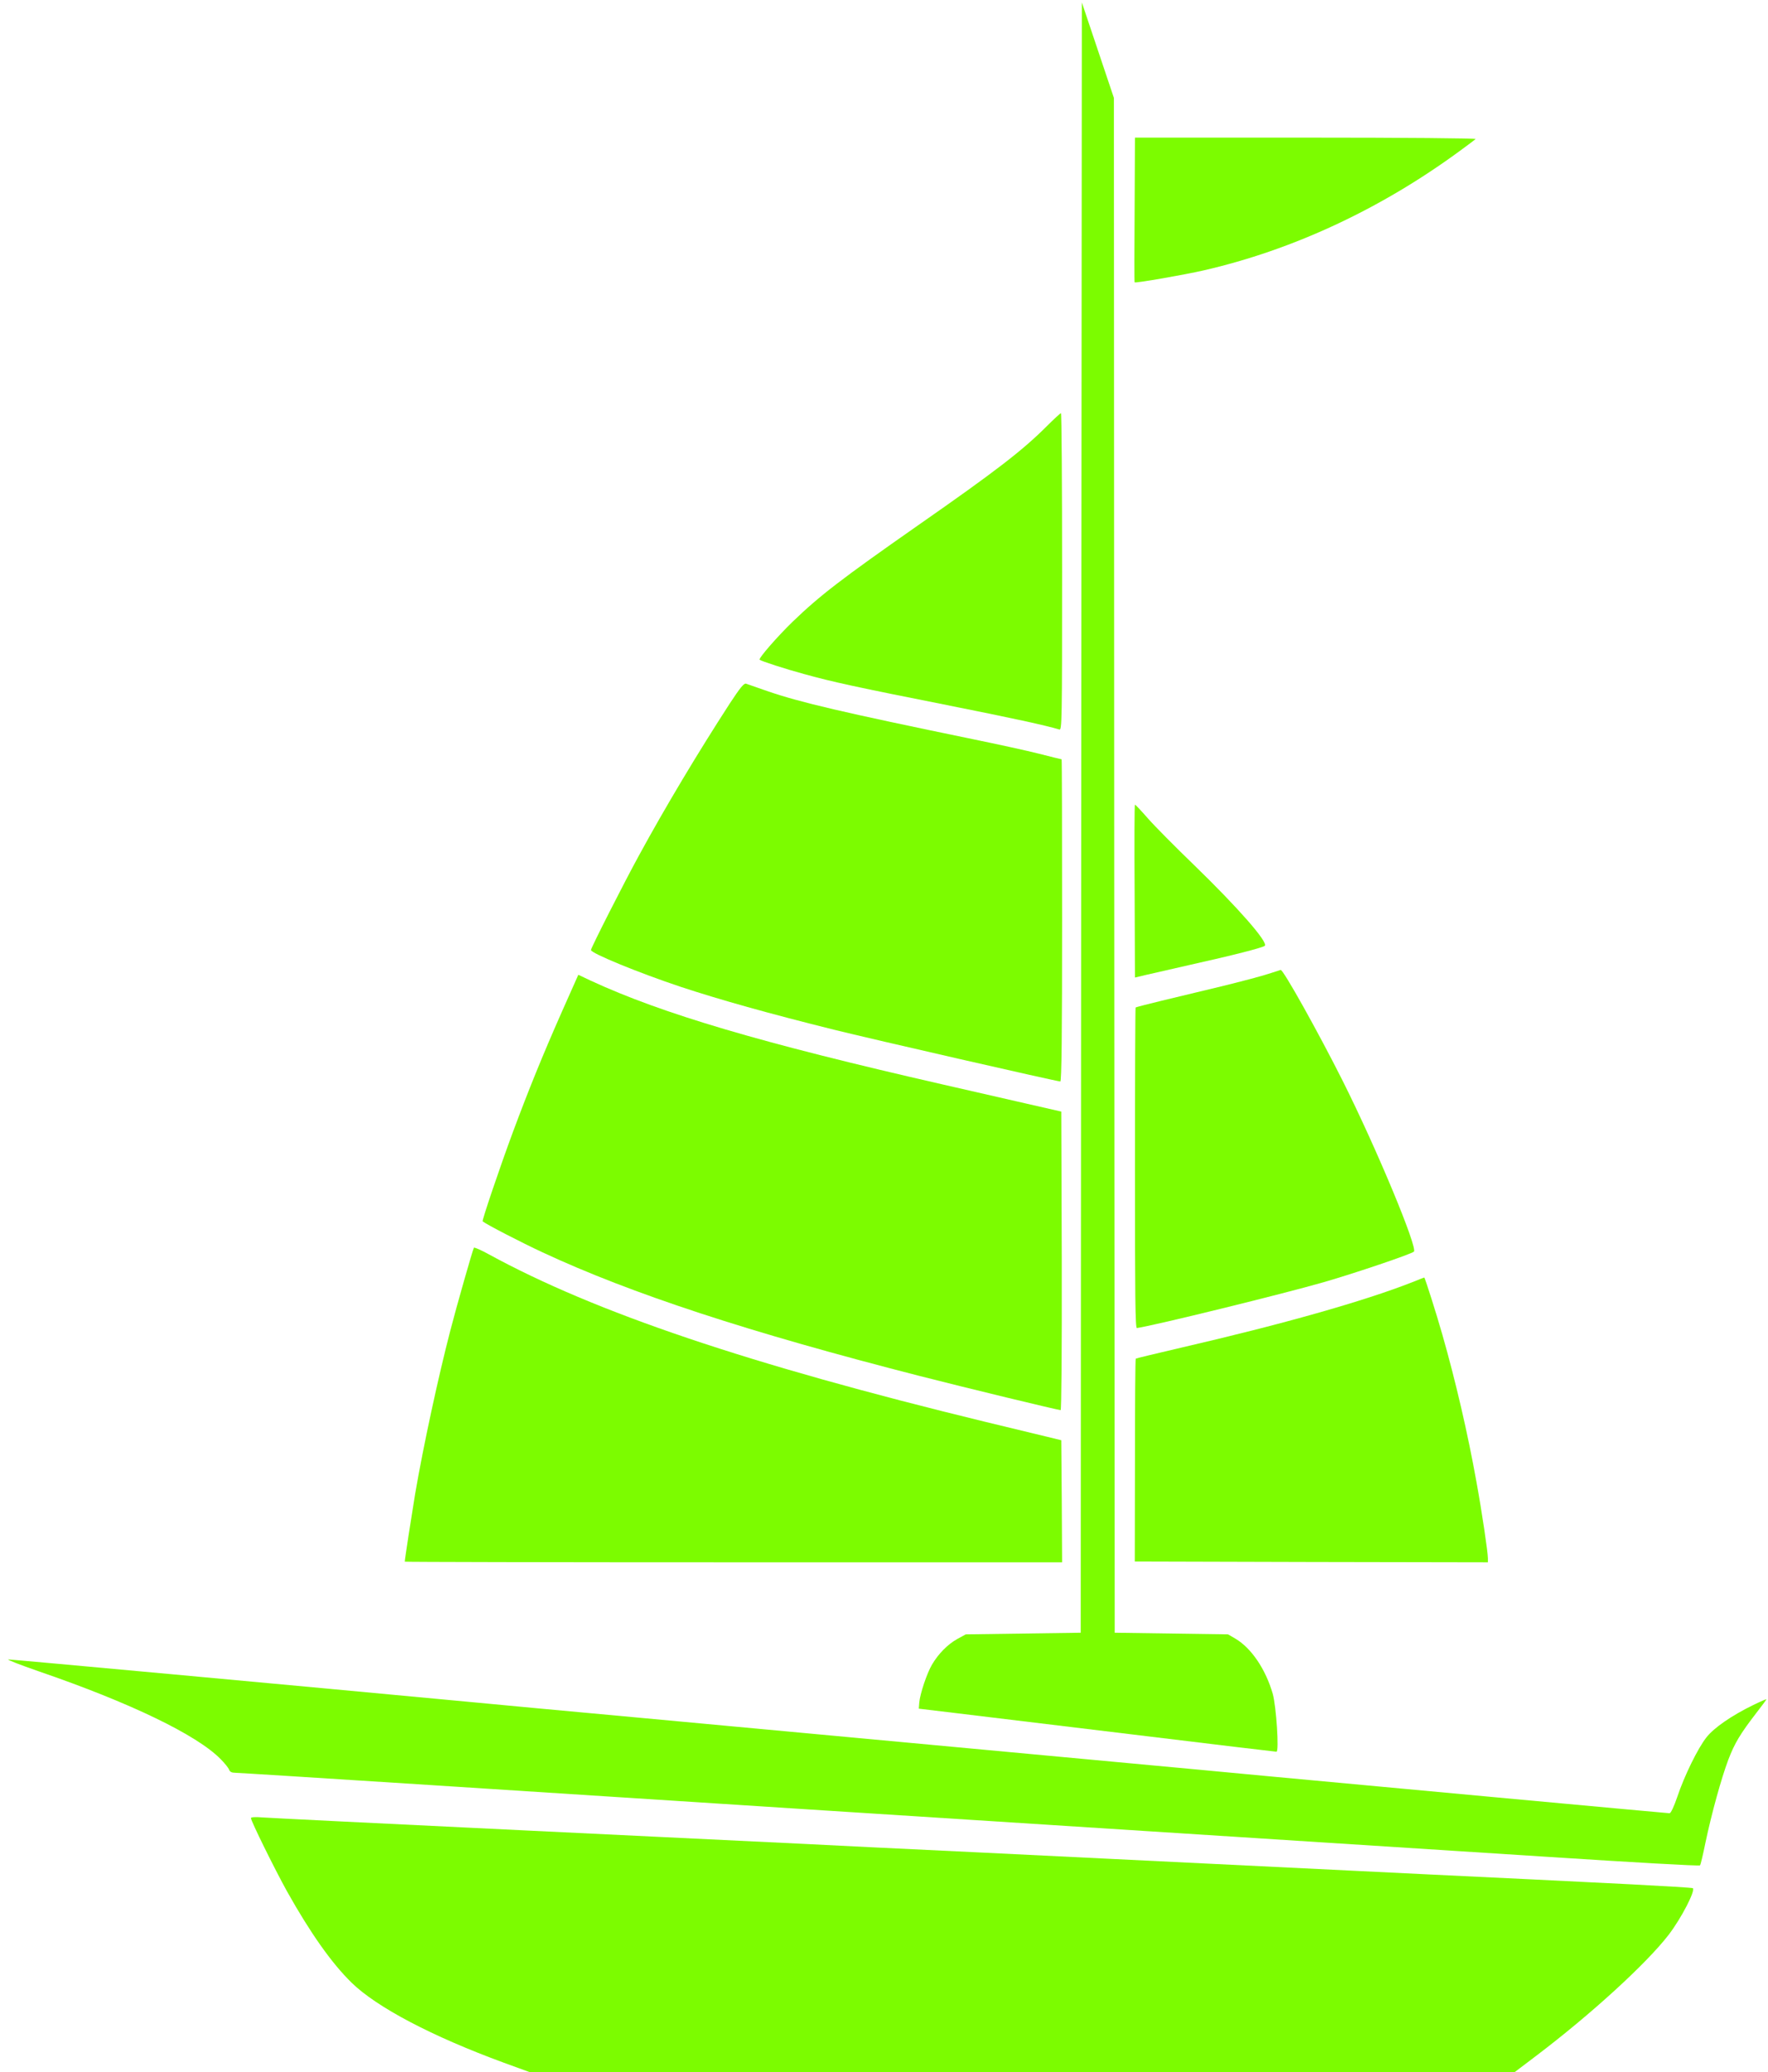 <?xml version="1.0" encoding="UTF-8" standalone="no"?>
<svg xmlns="http://www.w3.org/2000/svg" version="1.0" width="1092pt" height="1280pt" viewBox="0 0 1092 1280" preserveAspectRatio="xMidYMid meet">
  <g transform="translate(0,1280) scale(0.1,-0.1)" fill="#7CFC00" stroke="none">
    <path d="M6678 7750 l-3 -5035 -355 -5 -355 -5 -53 -29 c-59 -33 -116 -91 -155 -157 -32 -54 -74 -180 -79 -234 l-3 -39 225 -27 c124 -15 619 -75 1100 -133 481 -59 879 -106 884 -106 17 0 -1 280 -23 358 -44 152 -132 282 -230 340 l-46 27 -350 5 -350 5 -3 4740 -2 4740 -99 295 -99 295 -4 -5035z"></path>
    <path d="M7008 11504 c-2 -245 -2 -447 0 -448 5 -6 305 46 427 74 549 126 1090 378 1575 733 52 38 99 73 104 78 6 5 -442 9 -1047 9 l-1057 0 -2 -446z"></path>
    <path d="M6465 10167 c-150 -150 -316 -278 -795 -612 -473 -331 -606 -433 -774 -595 -91 -88 -213 -227 -204 -235 10 -9 159 -57 273 -88 176 -49 329 -82 883 -192 402 -80 613 -126 695 -151 16 -5 17 46 17 975 0 540 -3 980 -7 979 -5 -1 -44 -37 -88 -81z"></path>
    <path d="M4507 8454 c-195 -301 -396 -636 -561 -939 -91 -166 -296 -570 -296 -583 0 -20 295 -141 553 -227 242 -80 545 -165 947 -265 233 -58 1378 -320 1399 -320 8 0 11 298 11 995 0 547 -1 995 -3 995 -2 0 -64 15 -138 34 -74 19 -258 59 -409 90 -804 166 -1066 227 -1267 296 -65 23 -126 44 -135 47 -13 4 -36 -24 -101 -123z"></path>
    <path d="M7008 7296 l2 -534 63 15 c34 8 160 37 280 64 257 57 448 106 459 117 22 22 -167 237 -434 496 -117 113 -247 244 -288 291 -41 47 -77 85 -80 85 -3 0 -4 -240 -2 -534z"></path>
    <path d="M7835 6785 c-38 -13 -167 -47 -285 -76 -118 -28 -286 -69 -374 -90 -87 -21 -160 -40 -162 -42 -2 -2 -4 -449 -4 -993 0 -789 2 -989 12 -987 106 15 903 211 1153 283 191 55 543 174 558 189 24 24 -229 634 -440 1055 -146 291 -367 688 -383 685 -3 -1 -36 -12 -75 -24z"></path>
    <path d="M3471 6552 c-121 -274 -205 -481 -304 -747 -80 -216 -191 -544 -186 -549 23 -19 240 -131 369 -191 549 -256 1275 -494 2330 -764 285 -73 855 -211 871 -211 5 0 8 366 7 922 l-3 922 -210 48 c-115 26 -349 80 -520 119 -1125 257 -1734 437 -2177 642 l-76 36 -101 -227z"></path>
    <path d="M2927 5093 c-7 -11 -109 -369 -146 -513 -74 -285 -166 -710 -217 -1008 -21 -127 -64 -404 -64 -418 0 -2 914 -4 2030 -4 l2030 0 -2 377 -3 377 -90 22 c-49 12 -223 54 -385 93 -1454 354 -2404 674 -3062 1034 -47 26 -89 44 -91 40z"></path>
    <path d="M8720 4879 c-296 -116 -796 -258 -1428 -404 -150 -35 -275 -65 -277 -67 -3 -2 -5 -285 -5 -629 l-1 -624 1091 -3 1090 -2 0 24 c0 38 -37 288 -71 474 -53 296 -127 616 -210 907 -37 131 -109 356 -112 354 -1 0 -36 -13 -77 -30z"></path>
    <path d="M241 2476 c562 -193 975 -392 1121 -541 26 -26 50 -56 53 -66 5 -13 16 -19 37 -19 17 0 554 -34 1194 -75 640 -41 1687 -109 2327 -150 3212 -206 3741 -240 4597 -295 508 -33 927 -57 930 -52 4 4 19 68 34 142 37 176 97 394 141 511 39 102 74 160 171 286 35 45 64 84 64 87 0 2 -37 -14 -82 -36 -130 -63 -242 -140 -288 -199 -53 -67 -136 -236 -180 -367 -20 -59 -40 -102 -48 -102 -11 0 -1841 169 -2492 230 -118 11 -309 29 -425 40 -115 11 -1036 96 -2045 190 -1009 94 -1932 179 -2050 190 -118 11 -309 29 -425 40 -1073 101 -2802 260 -2823 260 -14 0 71 -33 189 -74z"></path>
    <path d="M1550 1570 c0 -18 145 -312 223 -453 143 -255 275 -443 399 -564 156 -152 496 -331 940 -494 l162 -59 3040 0 3040 0 132 100 c342 259 685 573 821 750 78 102 165 271 149 287 -3 3 -175 13 -383 24 -208 10 -470 23 -583 29 -113 5 -1037 50 -2055 100 -1017 50 -1942 95 -2055 100 -113 6 -293 15 -400 20 -107 5 -890 43 -1740 84 -850 41 -1578 77 -1617 80 -46 4 -73 2 -73 -4z"></path>
  </g>
</svg>
